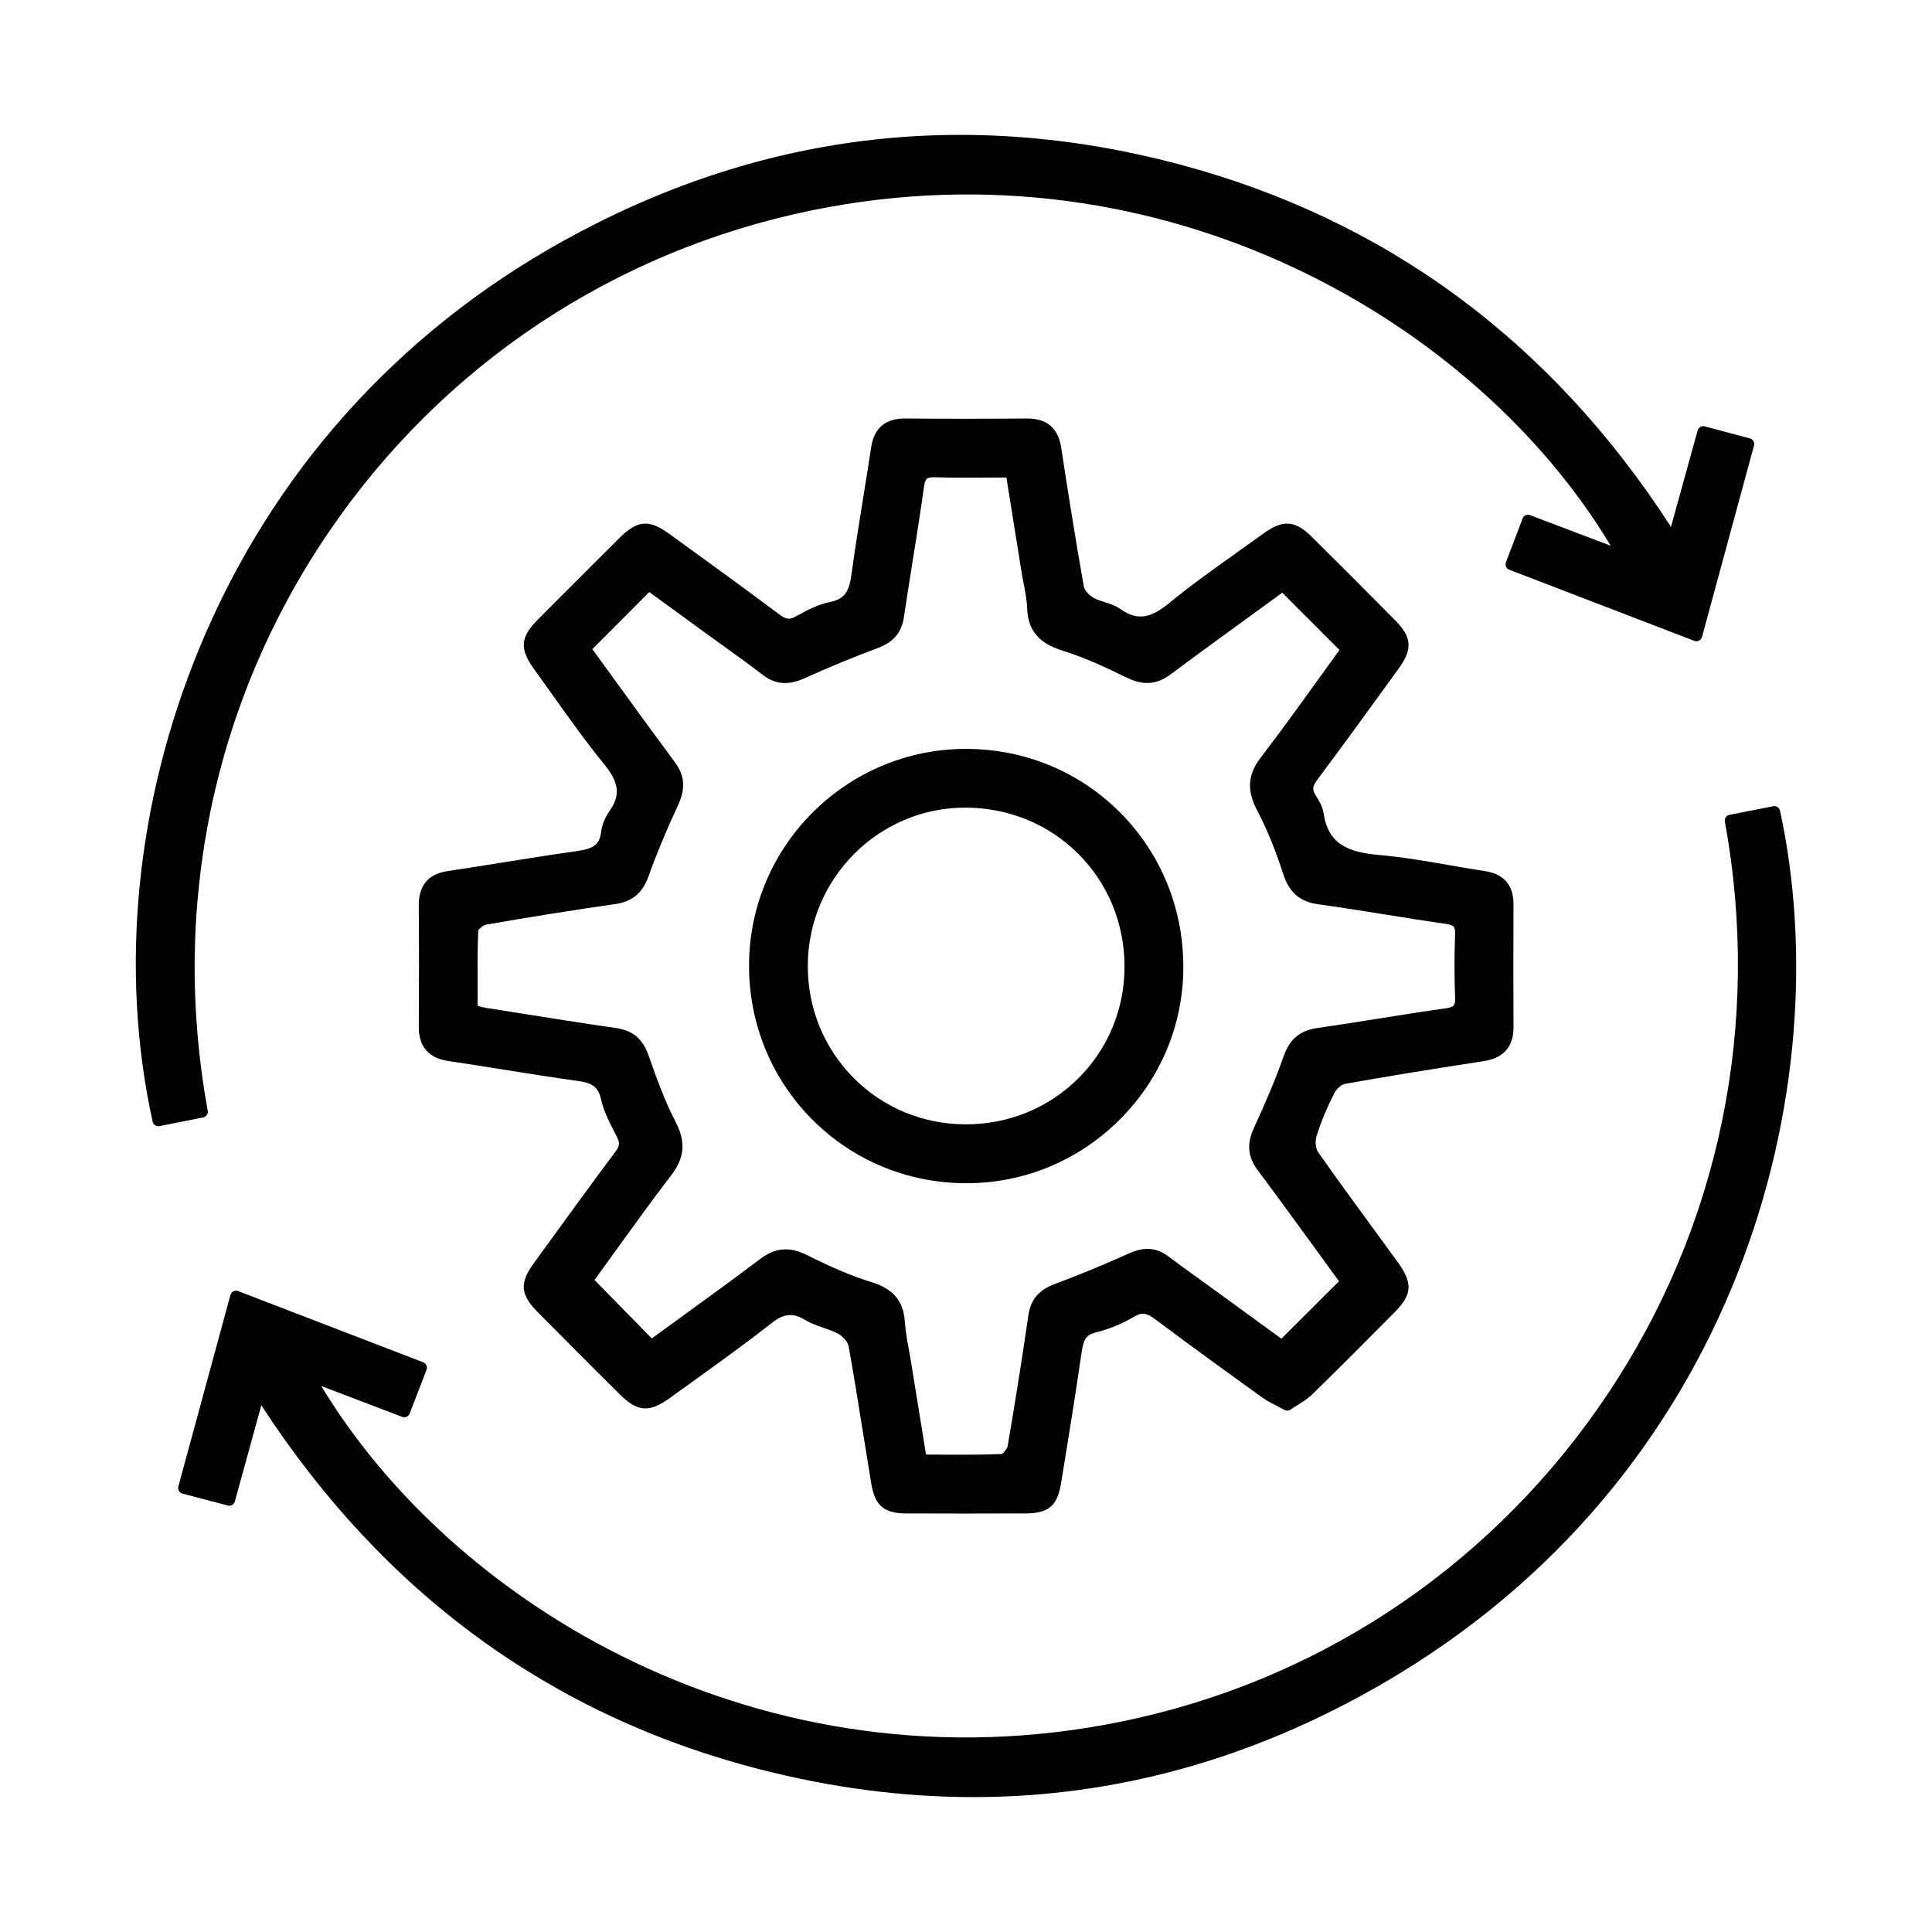 <?xml version="1.0" encoding="UTF-8"?><svg id="Layer_1" xmlns="http://www.w3.org/2000/svg" viewBox="0 0 500 500"><path d="m345.296,282.93c.551-1.087,1.87-2.258,2.713-2.409,10.429-1.864,21.53-3.684,35.996-5.899,5.134-.787,7.723-3.765,7.693-8.85-.053-9.136-.056-18.914-.007-31.705.019-4.982-2.474-7.886-7.407-8.629-3.079-.463-6.211-1.01-9.239-1.538-5.811-1.013-11.818-2.061-17.804-2.592-8.393-.744-13.487-2.757-14.694-10.843-.252-1.696-1.172-3.271-2.038-4.588-.963-1.462-.856-2.399.474-4.176,7.18-9.589,14.246-19.355,21.08-28.799,3.552-4.908,3.305-8.027-.98-12.36-7.008-7.087-14.239-14.325-21.493-21.512-4.461-4.42-7.55-4.636-12.708-.888-2.257,1.641-4.532,3.258-6.808,4.876-5.782,4.112-11.761,8.363-17.348,12.943-4.437,3.637-7.954,5.069-12.805,1.638-1.248-.884-2.676-1.334-4.057-1.77-1.071-.337-2.082-.656-2.917-1.147-1.177-.692-2.294-1.975-2.441-2.802-2.31-13.011-4.35-26.08-5.869-36.012-.776-5.084-3.664-7.557-8.826-7.557-.043,0-.086,0-.129,0-10.75.085-21.263.084-31.247-.003-5.296-.063-8.227,2.411-8.993,7.511-.651,4.34-1.363,8.75-2.053,13.014-1.037,6.42-2.109,13.059-3,19.62-.589,4.337-1.567,6.541-5.532,7.332-3.191.636-6.15,2.207-8.908,3.76-1.584.894-2.5.777-4.265-.54-9.22-6.889-18.691-13.752-27.853-20.389l-.586-.425c-5.336-3.865-8.256-3.612-13.022,1.126-7.085,7.045-14.109,14.066-20.88,20.869-4.805,4.828-4.988,7.706-.854,13.384,1.674,2.298,3.323,4.615,4.974,6.932,4.085,5.737,8.31,11.669,12.85,17.221,3.896,4.763,4.3,8.035,1.487,12.071-.717,1.028-1.961,3.116-2.241,5.539-.409,3.547-2.292,4.375-6.638,4.988-6.399.901-12.881,1.937-19.149,2.938-4.556.728-9.267,1.48-13.902,2.174-5.089.761-7.541,3.708-7.497,9.01.082,10.002.083,20.226.003,31.255-.036,5.14,2.535,8.131,7.643,8.89,4.682.696,9.439,1.455,14.039,2.188,6.369,1.016,12.954,2.065,19.457,2.968,3.477.483,5.267,1.317,6.035,4.753.72,3.213,2.27,6.189,3.768,9.067l.302.579c.829,1.597.75,2.443-.368,3.936-6.312,8.43-12.592,17.095-18.666,25.475l-2.41,3.324c-3.757,5.183-3.529,8.15.976,12.7,6.548,6.612,13.471,13.551,21.165,21.21,4.664,4.642,7.711,4.876,13.042,1.008,2.117-1.536,4.241-3.063,6.366-4.591,6.594-4.742,13.413-9.646,19.915-14.753,3.25-2.552,5.548-2.768,8.779-.82,1.483.896,3.105,1.454,4.675,1.995,1.383.478,2.689.928,3.849,1.577,1.268.712,2.487,2.139,2.662,3.114,1.336,7.426,2.548,15.009,3.719,22.344.706,4.414,1.411,8.829,2.146,13.239.965,5.787,3.261,7.749,9.097,7.773,5.014.021,10.136.03,15.331.03,5.111,0,10.295-.01,15.512-.029,5.915-.021,8.229-1.965,9.17-7.701,2.093-12.758,3.812-23.484,5.395-34.37.46-3.166,1.321-4.253,3.837-4.844,3.152-.74,6.516-2.132,9.727-4.023,1.959-1.153,3.167-1.007,5.381.652,9.291,6.967,18.8,13.843,27.742,20.287,1.169.843,2.439,1.488,3.784,2.172.635.322,1.297.659,1.988,1.037.496.272,1.105.24,1.57-.081.632-.436,1.259-.829,1.868-1.212,1.366-.86,2.657-1.672,3.78-2.769,7.035-6.871,14.056-13.933,21.229-21.166,4.614-4.653,4.8-7.581.827-13.052-2.007-2.763-4.022-5.519-6.038-8.274-4.831-6.604-9.826-13.432-14.594-20.241-.589-.842-.765-2.767-.369-4.039,1.114-3.572,2.659-7.315,4.591-11.125Zm-186.577,41.601c4.848-6.72,9.859-13.669,15.078-20.499,3.396-4.445,3.711-8.533,1.055-13.669-2.77-5.354-4.819-10.986-7.023-17.264-1.492-4.251-4.074-6.421-8.369-7.037-8.835-1.269-17.804-2.7-26.478-4.084l-7.404-1.178c-.562-.089-1.158-.262-1.849-.462-.036-.011-.073-.021-.109-.032-.003-1.343-.01-2.682-.016-4.019-.025-5.081-.052-10.335.162-15.454.201-.469,1.373-1.422,2.008-1.532,11.514-2.007,22.751-3.796,33.398-5.317,4.45-.636,7.129-2.873,8.688-7.251,1.98-5.562,4.419-11.441,7.676-18.501,1.925-4.173,1.665-7.542-.843-10.923-5.325-7.178-10.686-14.563-15.87-21.705-1.834-2.527-3.673-5.06-5.521-7.6l14.737-14.783,14.04,10.233c1.554,1.131,3.116,2.252,4.679,3.373,3.498,2.509,7.114,5.103,10.562,7.774,3.302,2.558,6.666,2.841,10.918.917,6.309-2.856,12.685-5.484,18.952-7.809,4.068-1.509,6.153-4.005,6.761-8.093.709-4.771,1.481-9.62,2.229-14.308,1.001-6.28,2.036-12.774,2.934-19.186.323-2.309.729-2.67,2.853-2.606,4.571.145,9.072.117,13.84.088,1.533-.01,3.082-.019,4.649-.023l3.934,24.53c.162,1.008.356,2.014.552,3.021.425,2.193.826,4.265.891,6.346.22,7.165,4.907,9.585,9.464,11.007,5.595,1.746,10.923,4.261,16.343,6.902,4.251,2.07,7.741,1.801,11.323-.87,7.193-5.36,14.537-10.694,21.639-15.853,2.43-1.764,4.85-3.522,7.255-5.274l14.798,14.827c-1.734,2.389-3.469,4.798-5.21,7.216-4.894,6.795-9.953,13.821-15.152,20.604-3.385,4.417-3.671,8.506-.957,13.674,2.533,4.821,4.734,10.181,6.73,16.387,1.574,4.896,4.306,7.268,9.133,7.933,5.907.813,11.903,1.777,17.702,2.708,5.019.806,10.207,1.64,15.33,2.375,2.062.296,2.413.693,2.345,2.656-.208,5.958-.205,11.325.009,16.408.087,2.078-.285,2.471-2.655,2.805-5.72.804-11.514,1.728-17.117,2.621-5.219.832-10.615,1.692-15.928,2.452-4.448.636-7.121,2.878-8.667,7.271-1.932,5.492-4.369,11.371-7.669,18.501-1.921,4.151-1.65,7.517.878,10.914,5.369,7.213,10.713,14.559,15.881,21.663,1.753,2.41,3.498,4.809,5.235,7.19l-14.91,14.856-18.945-13.777c-1.052-.765-2.107-1.524-3.163-2.284-2.353-1.693-4.786-3.444-7.126-5.22-3.041-2.305-6.26-2.565-10.132-.82-6.434,2.897-12.949,5.583-19.364,7.981-4.081,1.527-6.166,4.021-6.759,8.084-1.76,12.057-3.517,23.13-5.371,33.852-.11.636-1.048,1.818-1.511,2.029-5.107.215-10.177.19-15.549.163-1.342-.006-2.694-.013-4.059-.016l-3.897-24.086c-.169-1.048-.359-2.094-.551-3.141-.43-2.352-.874-4.784-1.029-7.15-.354-5.356-2.991-8.51-8.555-10.225-4.952-1.526-10.116-3.691-16.743-7.021-4.486-2.251-8.216-1.955-12.091.966-6.974,5.257-14.112,10.438-21.017,15.449-2.377,1.726-4.743,3.442-7.088,5.152l-14.82-15.137c1.595-2.194,3.215-4.441,4.859-6.722Z"/><path d="m53.756,287.451c-9.62-52.683,1.46-105.8,31.199-149.565,29.453-43.345,73.946-72.99,125.282-83.474,91.092-18.604,172.009,29.106,206.607,86.826l-20.86-7.915c-.771-.292-1.64.095-1.934.868l-4.317,11.322c-.295.772.092,1.638.863,1.935l47.897,18.408c.396.152.838.129,1.217-.062.378-.192.657-.535.769-.945l13.455-49.541c.104-.385.052-.796-.147-1.142s-.527-.598-.913-.701l-11.693-3.121c-.799-.212-1.612.256-1.833,1.05l-6.899,24.966c-31.048-48.09-73.883-79.659-127.365-93.851-55.497-14.728-109.142-8.027-159.438,19.913-42.825,23.791-75.299,60.091-93.91,104.978-16.553,39.919-20.896,83.562-12.231,122.888.154.699.773,1.178,1.463,1.178.098,0,.195-.009.294-.028l11.312-2.246c.804-.16,1.331-.935,1.184-1.741Z"/><path d="m460.668,209.804c-.173-.8-.961-1.314-1.755-1.154l-11.331,2.229c-.806.158-1.334.935-1.187,1.742,9.537,52.066-1.25,104.707-30.374,148.225-28.591,42.722-71.717,72.466-121.434,83.752-92.759,21.058-175.703-26.787-211.45-85.898l20.953,7.985c.771.294,1.636-.091,1.934-.861l4.366-11.324c.144-.372.133-.785-.028-1.148-.161-.364-.461-.648-.833-.792l-47.911-18.431c-.395-.151-.839-.129-1.216.062-.379.191-.658.535-.77.944l-13.473,49.561c-.105.386-.052.798.148,1.145.2.346.53.598.917.699l11.726,3.087c.797.212,1.61-.261,1.828-1.053l6.852-24.896c31.632,48.669,75.02,80.362,129.003,94.219,18.698,4.799,37.136,7.194,55.275,7.193,36.574-.002,71.911-9.744,105.543-29.166,92.944-53.673,118.657-154.838,103.216-226.119Z"/><path d="m249.938,306.217h.175c14.915,0,28.977-5.825,39.61-16.413,10.635-10.588,16.502-24.615,16.521-39.496.02-15.167-5.774-29.364-16.315-39.976-10.542-10.614-24.678-16.48-39.802-16.518h-.144c-30.846,0-56.013,25.036-56.13,55.874-.058,15.135,5.723,29.328,16.274,39.963,10.552,10.637,24.69,16.52,39.81,16.566Zm-40.881-56.324c.057-22.502,18.292-40.841,40.65-40.879h.075c11.137,0,21.517,4.228,29.234,11.911,7.734,7.699,12,18.075,12.011,29.216.011,10.94-4.21,21.189-11.885,28.86-7.728,7.725-18.082,11.977-29.162,11.977h-.059c-11.006-.015-21.296-4.268-28.975-11.977-7.695-7.725-11.918-18.062-11.891-29.107Z"/></svg>